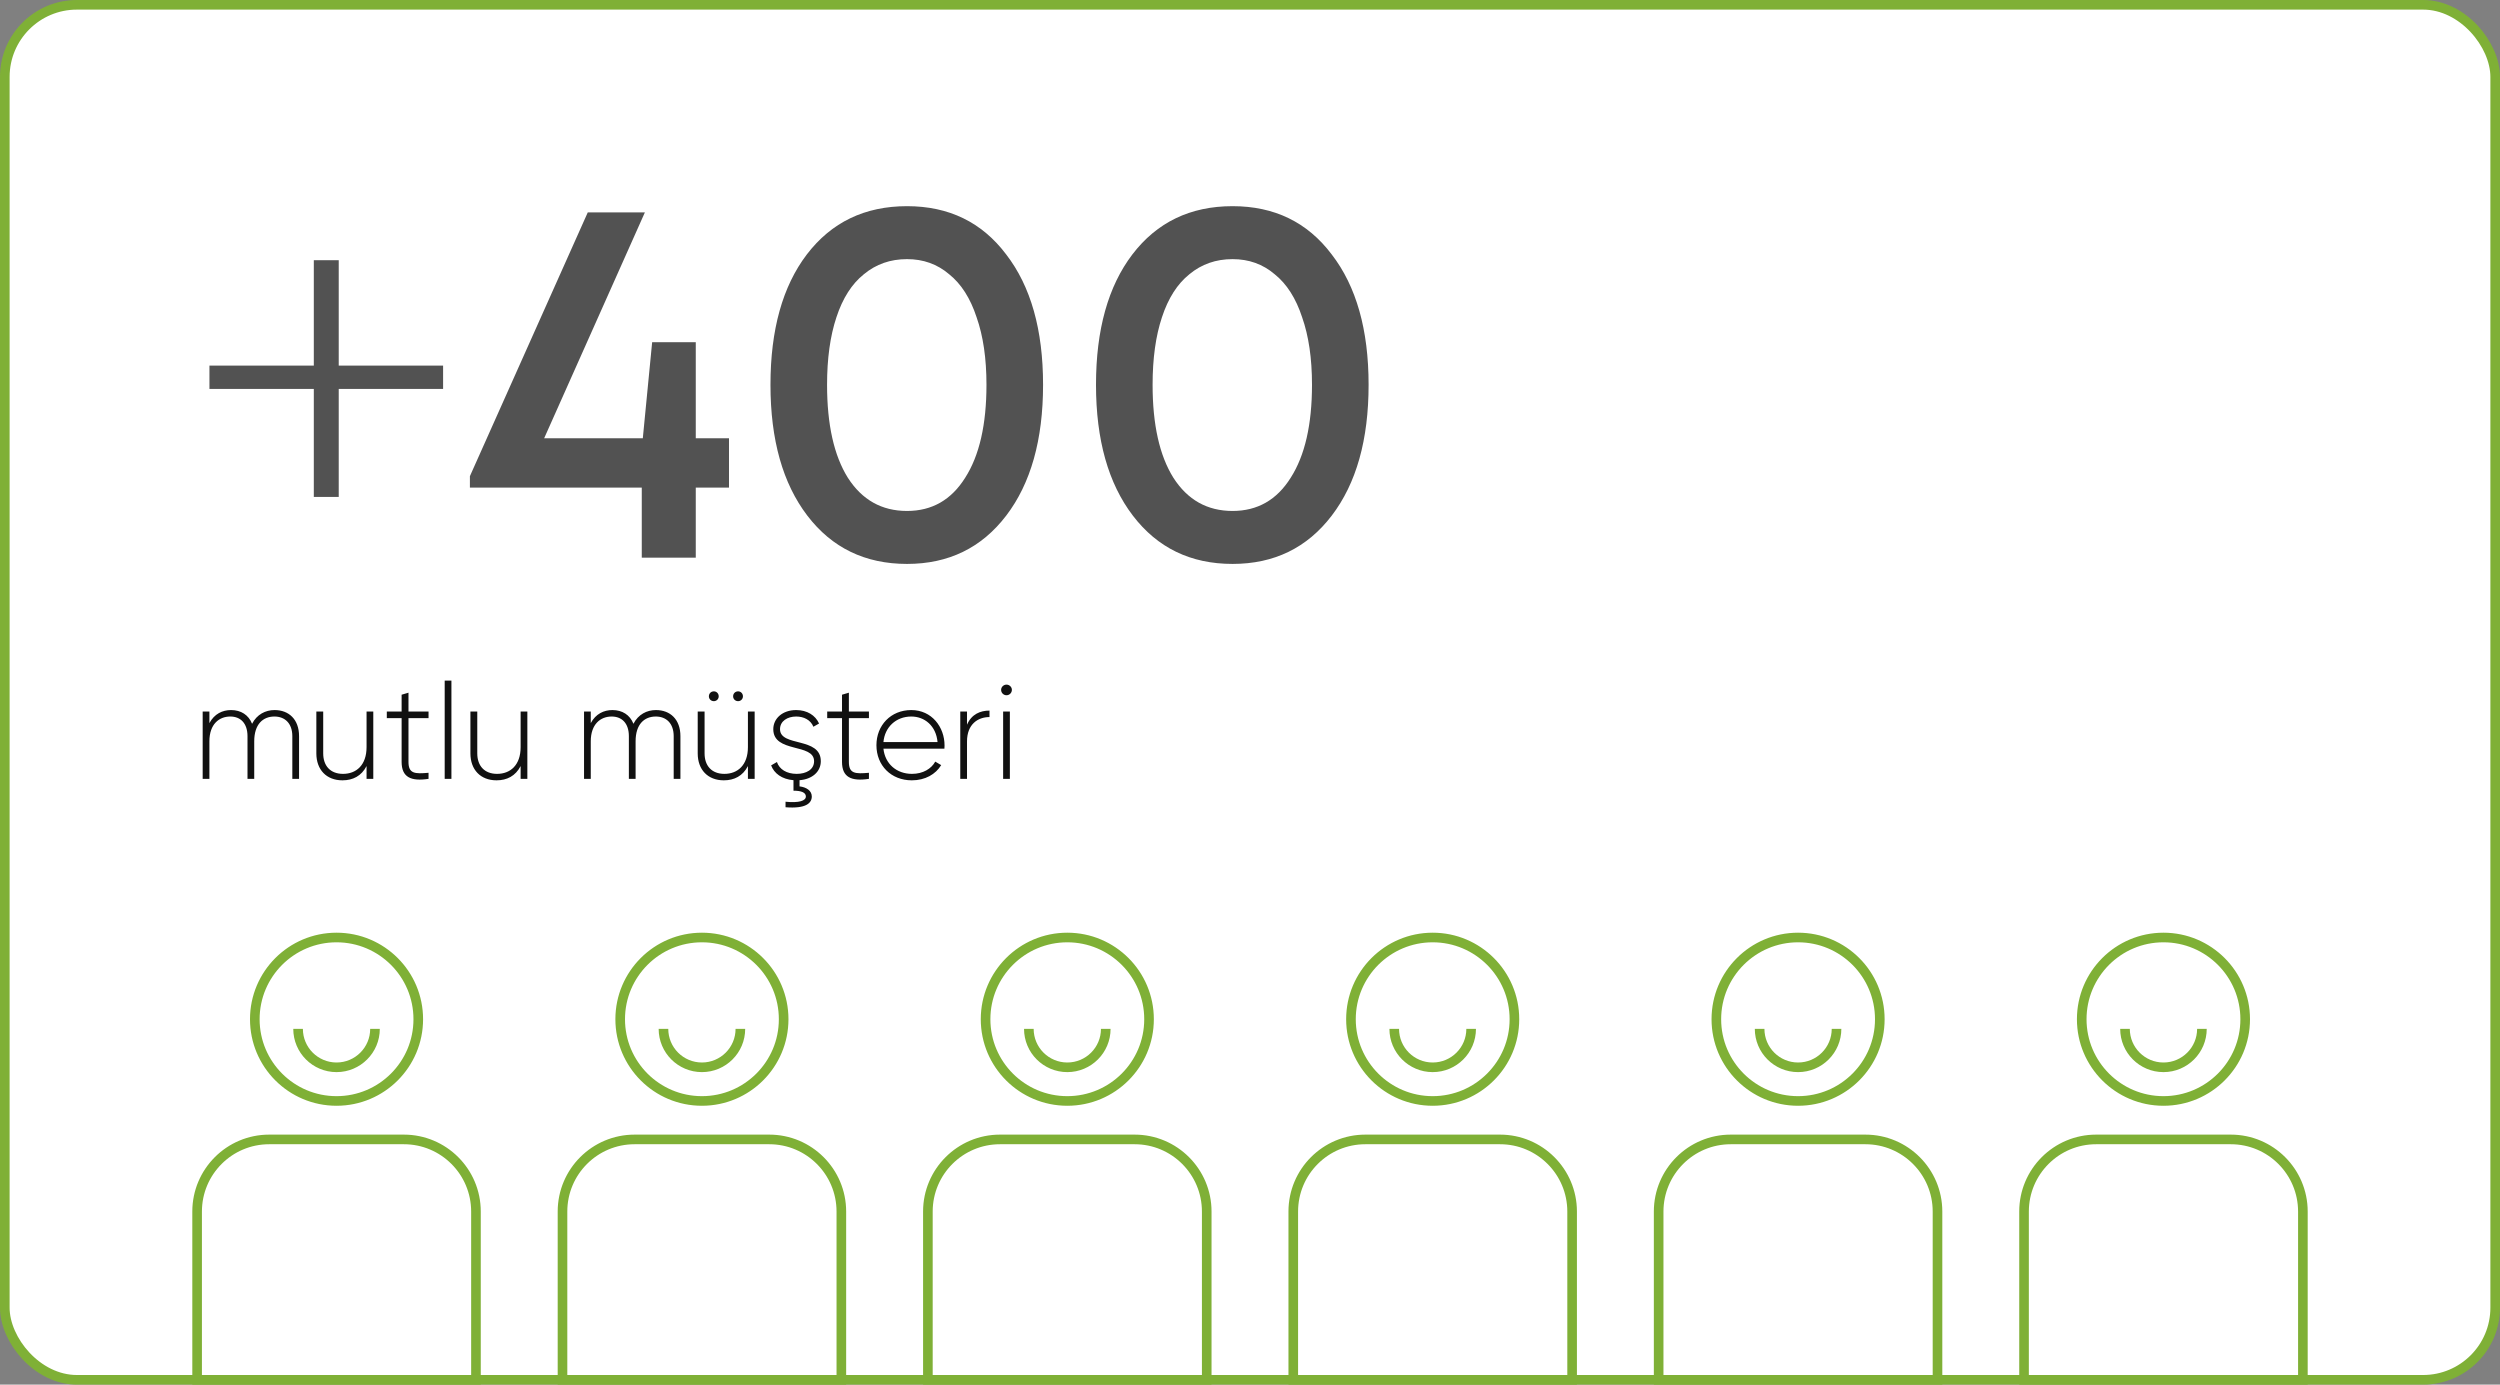 <?xml version="1.0" encoding="UTF-8"?> <svg xmlns="http://www.w3.org/2000/svg" width="260" height="144" viewBox="0 0 260 144" fill="none"><rect x="0" y="0" width="260" height="144" fill="#808080" stroke="none"/><rect x="0.5" y="0.5" width="259" height="143" rx="7.5" fill="white" stroke="#7FB036"></rect><path d="M46.082 38.02V40.45H35.228V51.682H32.636V40.45H21.782V38.02H32.636V27.058H35.228V38.02H46.082ZM75.816 45.58V50.71H72.36V58H66.744V50.71H48.87V49.522L61.128 22.09H67.068L56.592 45.58H66.852L67.824 35.59H72.36V45.58H75.816ZM94.331 58.648C89.975 58.648 86.519 56.974 83.963 53.626C81.407 50.278 80.129 45.742 80.129 40.018C80.129 34.294 81.389 29.776 83.909 26.464C86.465 23.116 89.939 21.442 94.331 21.442C98.687 21.442 102.125 23.116 104.645 26.464C107.201 29.776 108.479 34.294 108.479 40.018C108.479 45.742 107.201 50.278 104.645 53.626C102.089 56.974 98.651 58.648 94.331 58.648ZM94.331 53.14C96.923 53.14 98.939 51.988 100.379 49.684C101.855 47.38 102.593 44.158 102.593 40.018C102.593 37.282 102.251 34.942 101.567 32.998C100.919 31.018 99.965 29.524 98.705 28.516C97.481 27.472 96.023 26.95 94.331 26.95C92.603 26.95 91.109 27.472 89.849 28.516C88.589 29.524 87.635 31.018 86.987 32.998C86.339 34.942 86.015 37.282 86.015 40.018C86.015 44.158 86.735 47.38 88.175 49.684C89.651 51.988 91.703 53.14 94.331 53.14ZM128.186 58.648C123.83 58.648 120.374 56.974 117.818 53.626C115.262 50.278 113.984 45.742 113.984 40.018C113.984 34.294 115.244 29.776 117.764 26.464C120.32 23.116 123.794 21.442 128.186 21.442C132.542 21.442 135.98 23.116 138.5 26.464C141.056 29.776 142.334 34.294 142.334 40.018C142.334 45.742 141.056 50.278 138.5 53.626C135.944 56.974 132.506 58.648 128.186 58.648ZM128.186 53.14C130.778 53.14 132.794 51.988 134.234 49.684C135.71 47.38 136.448 44.158 136.448 40.018C136.448 37.282 136.106 34.942 135.422 32.998C134.774 31.018 133.82 29.524 132.56 28.516C131.336 27.472 129.878 26.95 128.186 26.95C126.458 26.95 124.964 27.472 123.704 28.516C122.444 29.524 121.49 31.018 120.842 32.998C120.194 34.942 119.87 37.282 119.87 40.018C119.87 44.158 120.59 47.38 122.03 49.684C123.506 51.988 125.558 53.14 128.186 53.14Z" fill="#525252"></path><path d="M28.554 73.846C30.038 73.846 31.102 74.812 31.102 76.562V81H30.402V76.562C30.402 75.232 29.632 74.518 28.54 74.518C27.364 74.518 26.44 75.302 26.44 77.094V81H25.74V76.562C25.74 75.232 25.026 74.518 23.948 74.518C22.8 74.518 21.778 75.302 21.778 77.094V81H21.078V74H21.778V75.204C22.296 74.238 23.136 73.846 24.032 73.846C25.054 73.846 25.852 74.35 26.216 75.274C26.72 74.294 27.616 73.846 28.554 73.846ZM38.122 74H38.822V81H38.122V79.67C37.59 80.706 36.694 81.154 35.616 81.154C33.95 81.154 32.9 80.048 32.9 78.354V74H33.614V78.354C33.614 79.642 34.356 80.482 35.672 80.482C37.044 80.482 38.122 79.586 38.122 77.696V74ZM44.568 74.686H42.482V79.236C42.482 80.468 43.14 80.496 44.568 80.37V81C42.734 81.28 41.768 80.832 41.768 79.236V74.686H40.228V74H41.768V72.25L42.482 72.04V74H44.568V74.686ZM46.248 81V70.78H46.948V81H46.248ZM54.145 74H54.845V81H54.145V79.67C53.613 80.706 52.717 81.154 51.639 81.154C49.973 81.154 48.923 80.048 48.923 78.354V74H49.637V78.354C49.637 79.642 50.379 80.482 51.695 80.482C53.067 80.482 54.145 79.586 54.145 77.696V74ZM68.216 73.846C69.7 73.846 70.764 74.812 70.764 76.562V81H70.064V76.562C70.064 75.232 69.294 74.518 68.202 74.518C67.026 74.518 66.102 75.302 66.102 77.094V81H65.402V76.562C65.402 75.232 64.688 74.518 63.61 74.518C62.462 74.518 61.44 75.302 61.44 77.094V81H60.74V74H61.44V75.204C61.958 74.238 62.798 73.846 63.694 73.846C64.716 73.846 65.514 74.35 65.878 75.274C66.382 74.294 67.278 73.846 68.216 73.846ZM74.242 72.922C73.948 72.922 73.724 72.698 73.724 72.418C73.724 72.124 73.948 71.9 74.242 71.9C74.522 71.9 74.746 72.124 74.746 72.418C74.746 72.698 74.522 72.922 74.242 72.922ZM76.762 72.922C76.468 72.922 76.244 72.698 76.244 72.418C76.244 72.124 76.468 71.9 76.762 71.9C77.042 71.9 77.266 72.124 77.266 72.418C77.266 72.698 77.042 72.922 76.762 72.922ZM77.784 74H78.484V81H77.784V79.67C77.252 80.706 76.356 81.154 75.278 81.154C73.612 81.154 72.562 80.048 72.562 78.354V74H73.276V78.354C73.276 79.642 74.018 80.482 75.334 80.482C76.706 80.482 77.784 79.586 77.784 77.696V74ZM85.364 79.166C85.364 80.244 84.482 81.042 83.152 81.14V81.784C83.866 81.868 84.426 82.232 84.426 82.834C84.426 83.52 83.824 84.122 81.696 83.954V83.38C83.11 83.52 83.81 83.282 83.81 82.834C83.81 82.428 83.348 82.232 82.522 82.232V81.14C81.304 81.042 80.506 80.426 80.198 79.6L80.8 79.25C81.052 80.006 81.808 80.482 82.858 80.482C83.838 80.482 84.664 80.048 84.664 79.166C84.664 77.262 80.422 78.354 80.422 75.834C80.422 74.728 81.374 73.846 82.802 73.846C83.936 73.846 84.804 74.392 85.182 75.246L84.594 75.582C84.3 74.854 83.572 74.518 82.802 74.518C81.892 74.518 81.122 74.994 81.122 75.834C81.122 77.71 85.364 76.604 85.364 79.166ZM90.369 74.686H88.283V79.236C88.283 80.468 88.941 80.496 90.369 80.37V81C88.535 81.28 87.569 80.832 87.569 79.236V74.686H86.029V74H87.569V72.25L88.283 72.04V74H90.369V74.686ZM94.775 73.846C96.903 73.846 98.233 75.61 98.233 77.528C98.233 77.64 98.219 77.752 98.219 77.864H91.877C92.045 79.446 93.249 80.482 94.845 80.482C95.993 80.482 96.861 79.95 97.267 79.208L97.883 79.572C97.309 80.524 96.217 81.154 94.831 81.154C92.675 81.154 91.149 79.614 91.149 77.5C91.149 75.442 92.633 73.846 94.775 73.846ZM94.775 74.518C93.179 74.518 92.017 75.624 91.877 77.178H97.505C97.351 75.47 96.147 74.518 94.775 74.518ZM100.569 75.372C101.045 74.266 101.955 73.902 102.907 73.902V74.574C101.703 74.574 100.569 75.316 100.569 77.108V81H99.869V74H100.569V75.372ZM104.676 72.306C104.368 72.306 104.116 72.054 104.116 71.746C104.116 71.452 104.368 71.2 104.676 71.2C104.984 71.2 105.236 71.452 105.236 71.746C105.236 72.054 104.984 72.306 104.676 72.306ZM104.326 81V74H105.026V81H104.326Z" fill="#111111"></path><circle cx="35" cy="106" r="8.5" stroke="#7FB036"></circle><path d="M28 118.5H42C46.142 118.5 49.5 121.858 49.5 126V143.5H20.5V126C20.5 121.858 23.858 118.5 28 118.5Z" stroke="#7FB036"></path><circle cx="73" cy="106" r="8.5" stroke="#7FB036"></circle><path d="M66 118.5H80C84.142 118.5 87.5 121.858 87.5 126V143.5H58.5V126C58.5 121.858 61.858 118.5 66 118.5Z" stroke="#7FB036"></path><circle cx="111" cy="106" r="8.5" stroke="#7FB036"></circle><path d="M104 118.5H118C122.142 118.5 125.5 121.858 125.5 126V143.5H96.5V126C96.5 121.858 99.858 118.5 104 118.5Z" stroke="#7FB036"></path><circle cx="149" cy="106" r="8.5" stroke="#7FB036"></circle><path d="M142 118.5H156C160.142 118.5 163.5 121.858 163.5 126V143.5H134.5V126C134.5 121.858 137.858 118.5 142 118.5Z" stroke="#7FB036"></path><circle cx="187" cy="106" r="8.5" stroke="#7FB036"></circle><path d="M180 118.5H194C198.142 118.5 201.5 121.858 201.5 126V143.5H172.5V126C172.5 121.858 175.858 118.5 180 118.5Z" stroke="#7FB036"></path><circle cx="225" cy="106" r="8.5" stroke="#7FB036"></circle><path d="M218 118.5H232C236.142 118.5 239.5 121.858 239.5 126V143.5H210.5V126C210.5 121.858 213.858 118.5 218 118.5Z" stroke="#7FB036"></path><path d="M39 107C39 109.209 37.209 111 35 111C32.791 111 31 109.209 31 107" stroke="#7FB036"></path><path d="M77 107C77 109.209 75.209 111 73 111C70.791 111 69 109.209 69 107" stroke="#7FB036"></path><path d="M115 107C115 109.209 113.209 111 111 111C108.791 111 107 109.209 107 107" stroke="#7FB036"></path><path d="M153 107C153 109.209 151.209 111 149 111C146.791 111 145 109.209 145 107" stroke="#7FB036"></path><path d="M191 107C191 109.209 189.209 111 187 111C184.791 111 183 109.209 183 107" stroke="#7FB036"></path><path d="M229 107C229 109.209 227.209 111 225 111C222.791 111 221 109.209 221 107" stroke="#7FB036"></path></svg> 
